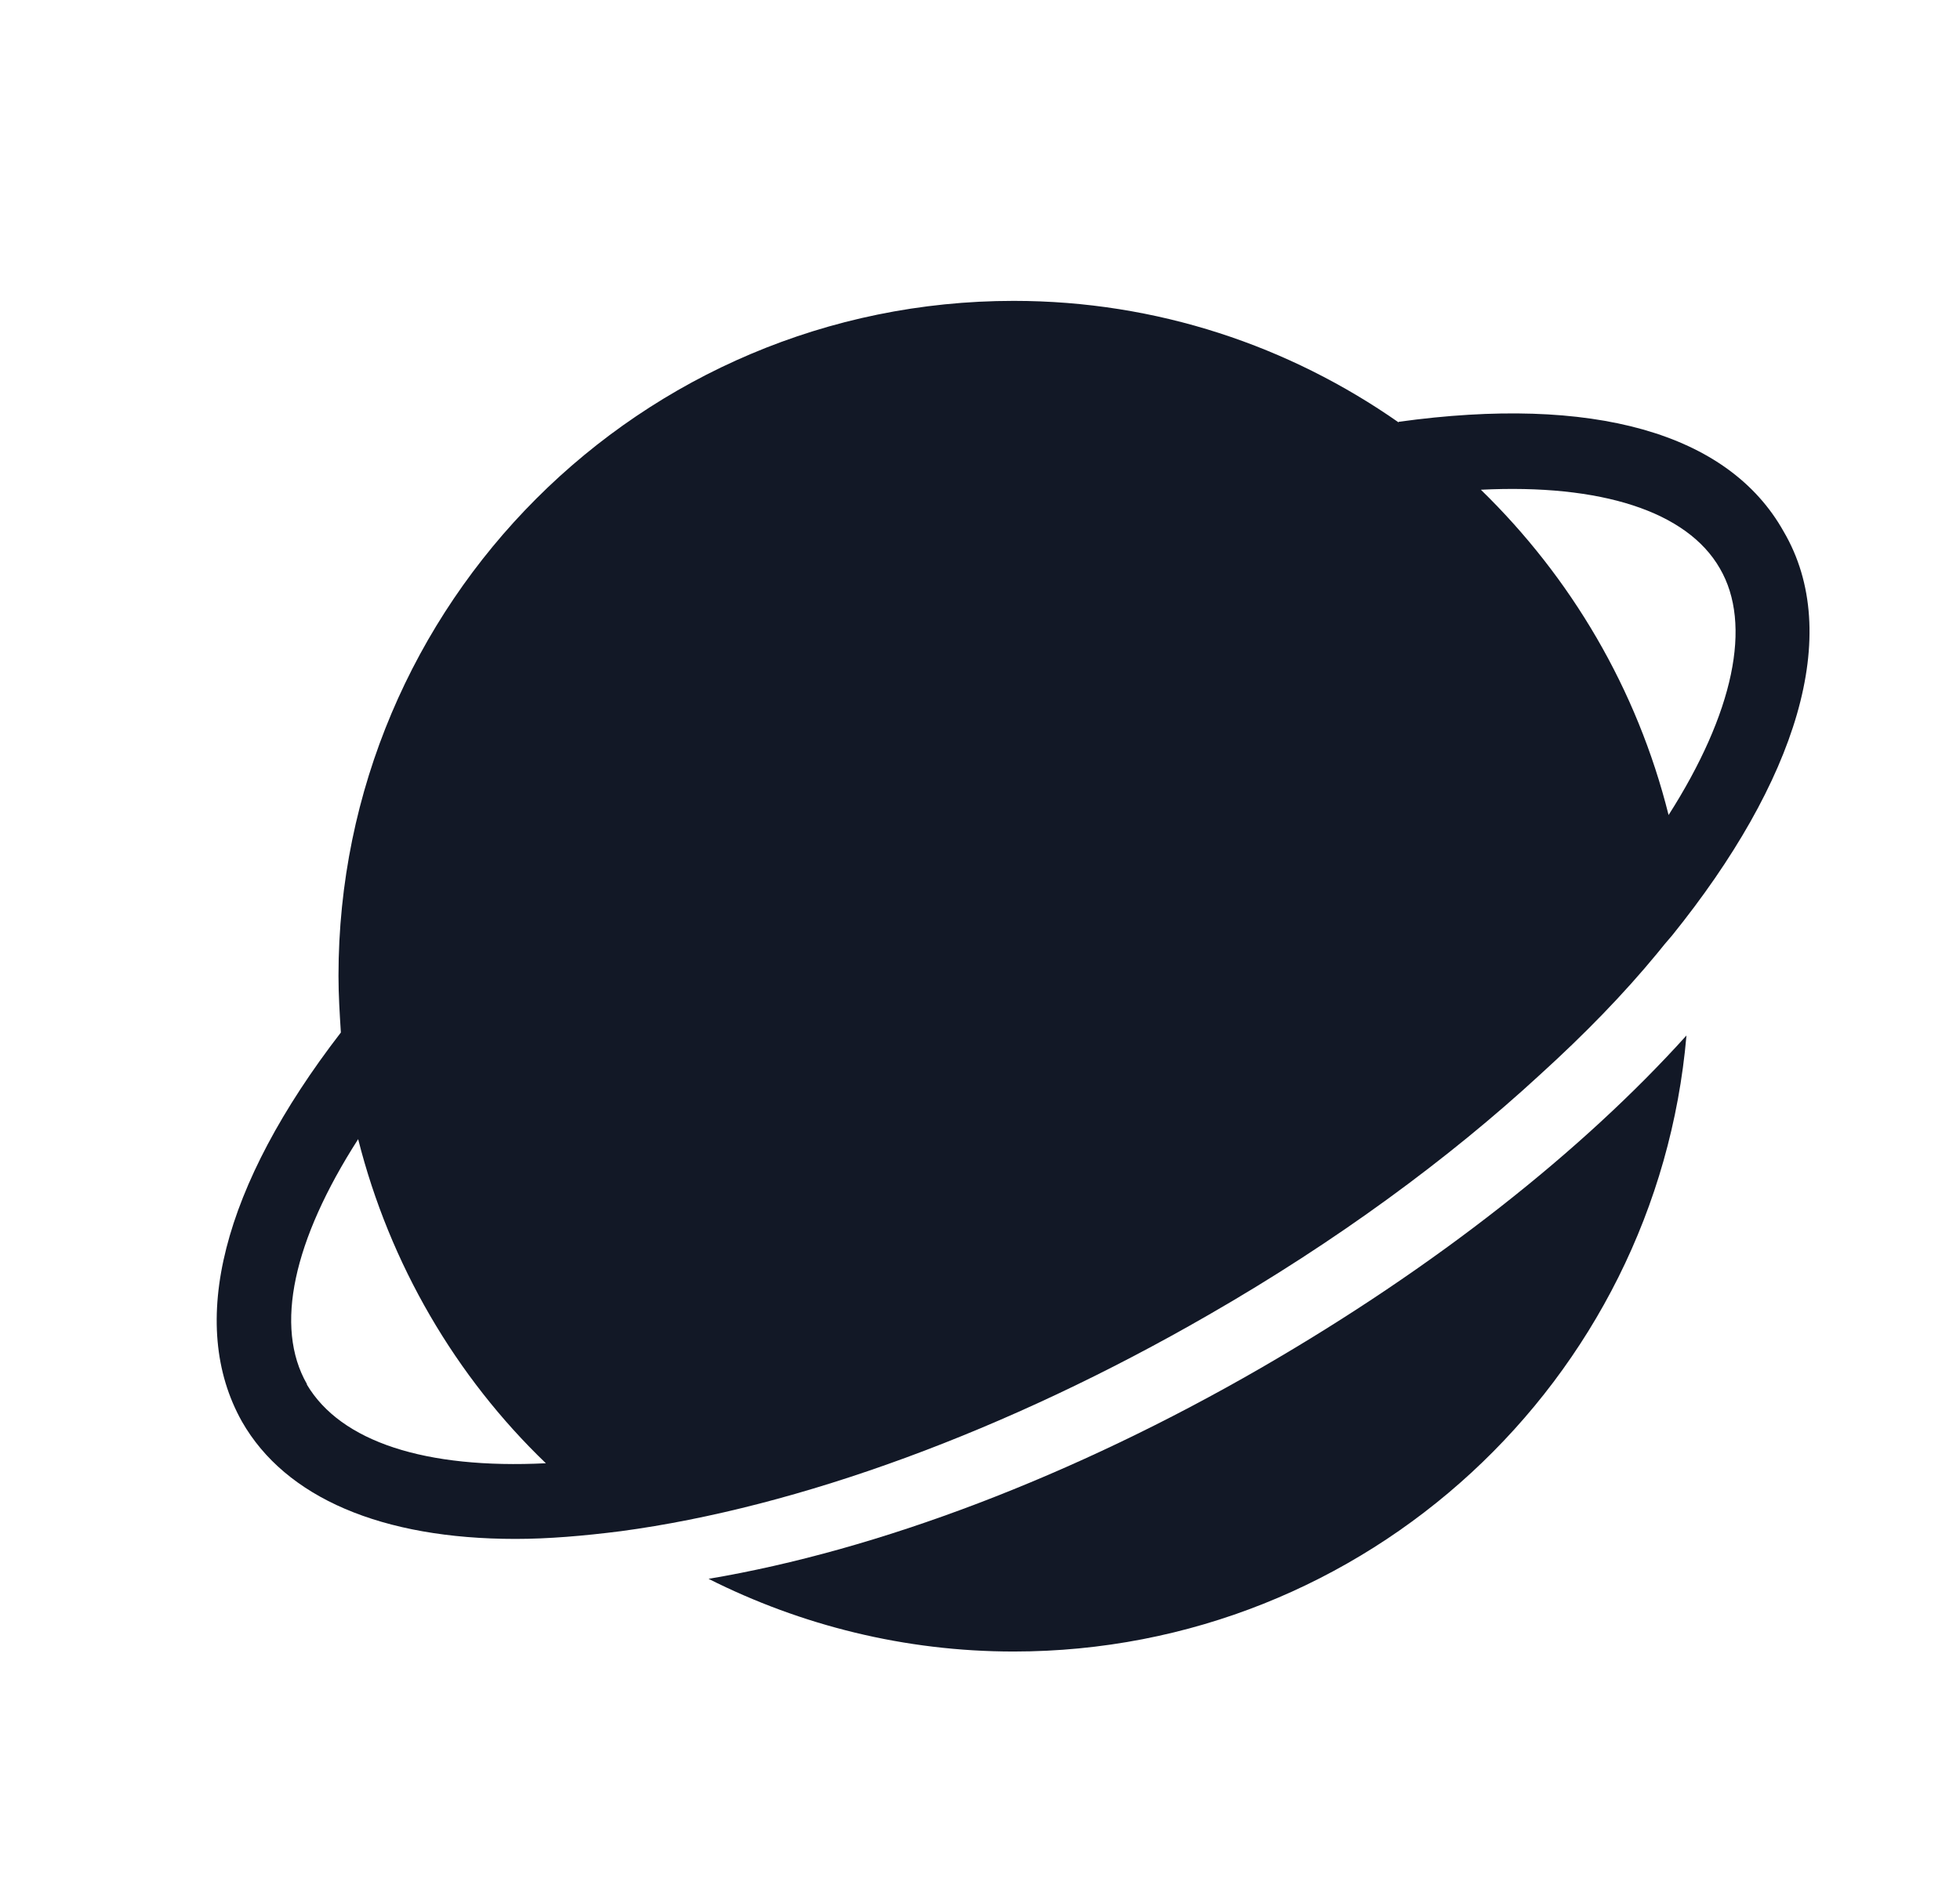 <?xml version="1.0" encoding="UTF-8"?>
<svg id="Warstwa_2" data-name="Warstwa 2" xmlns="http://www.w3.org/2000/svg" xmlns:xlink="http://www.w3.org/1999/xlink" viewBox="0 0 32.89 31.7">
  <defs>
    <style>
      .cls-1 {
        fill: none;
      }

      .cls-2 {
        fill: #121826;
      }

      .cls-3 {
        fill: #fff;
      }

      .cls-4 {
        clip-path: url(#clippath);
      }
    </style>
    <clipPath id="clippath">
      <rect class="cls-1" x="3.07" y="5.05" width="27.94" height="21.59"/>
    </clipPath>
  </defs>
  <g id="Warstwa_1-2" data-name="Warstwa 1">
    <g>
      <rect class="cls-3" width="32.89" height="31.7"/>
      <g>
        <g class="cls-4">
          <path class="cls-2" d="M23.47,7.09c-1.83-1.28-4.05-2.04-6.46-2.04-6.26,0-11.33,5.08-11.33,11.33,0,.32.02.63.04.95-1.99,2.58-2.58,4.89-1.66,6.53.73,1.28,2.35,1.97,4.59,1.97.55,0,1.14-.05,1.77-.13,2.98-.4,6.48-1.68,9.86-3.63,2.14-1.23,4.03-2.62,5.56-4.03.76-.69,1.41-1.36,1.97-2.04.08-.1.17-.21.25-.3,2.08-2.58,2.88-5.06,1.87-6.78-.93-1.66-3.21-2.29-6.46-1.84ZM5.15,23.23c-.55-.96-.23-2.41.86-4.11.53,2.1,1.64,3.99,3.15,5.44-2.02.1-3.44-.36-4.01-1.32ZM28,13.68c-.53-2.12-1.64-3.99-3.15-5.46,2.01-.1,3.46.36,4.01,1.32.55.94.23,2.43-.86,4.14Z"/>
        </g>
        <path class="cls-2" d="M21.16,22.96c-3.15,1.82-6.42,3.06-9.27,3.54,1.55.78,3.29,1.22,5.12,1.22,5.92,0,10.79-4.55,11.29-10.34-1.74,1.93-4.2,3.88-7.14,5.58Z"/>
      </g>
    </g>
  </g>
</svg>